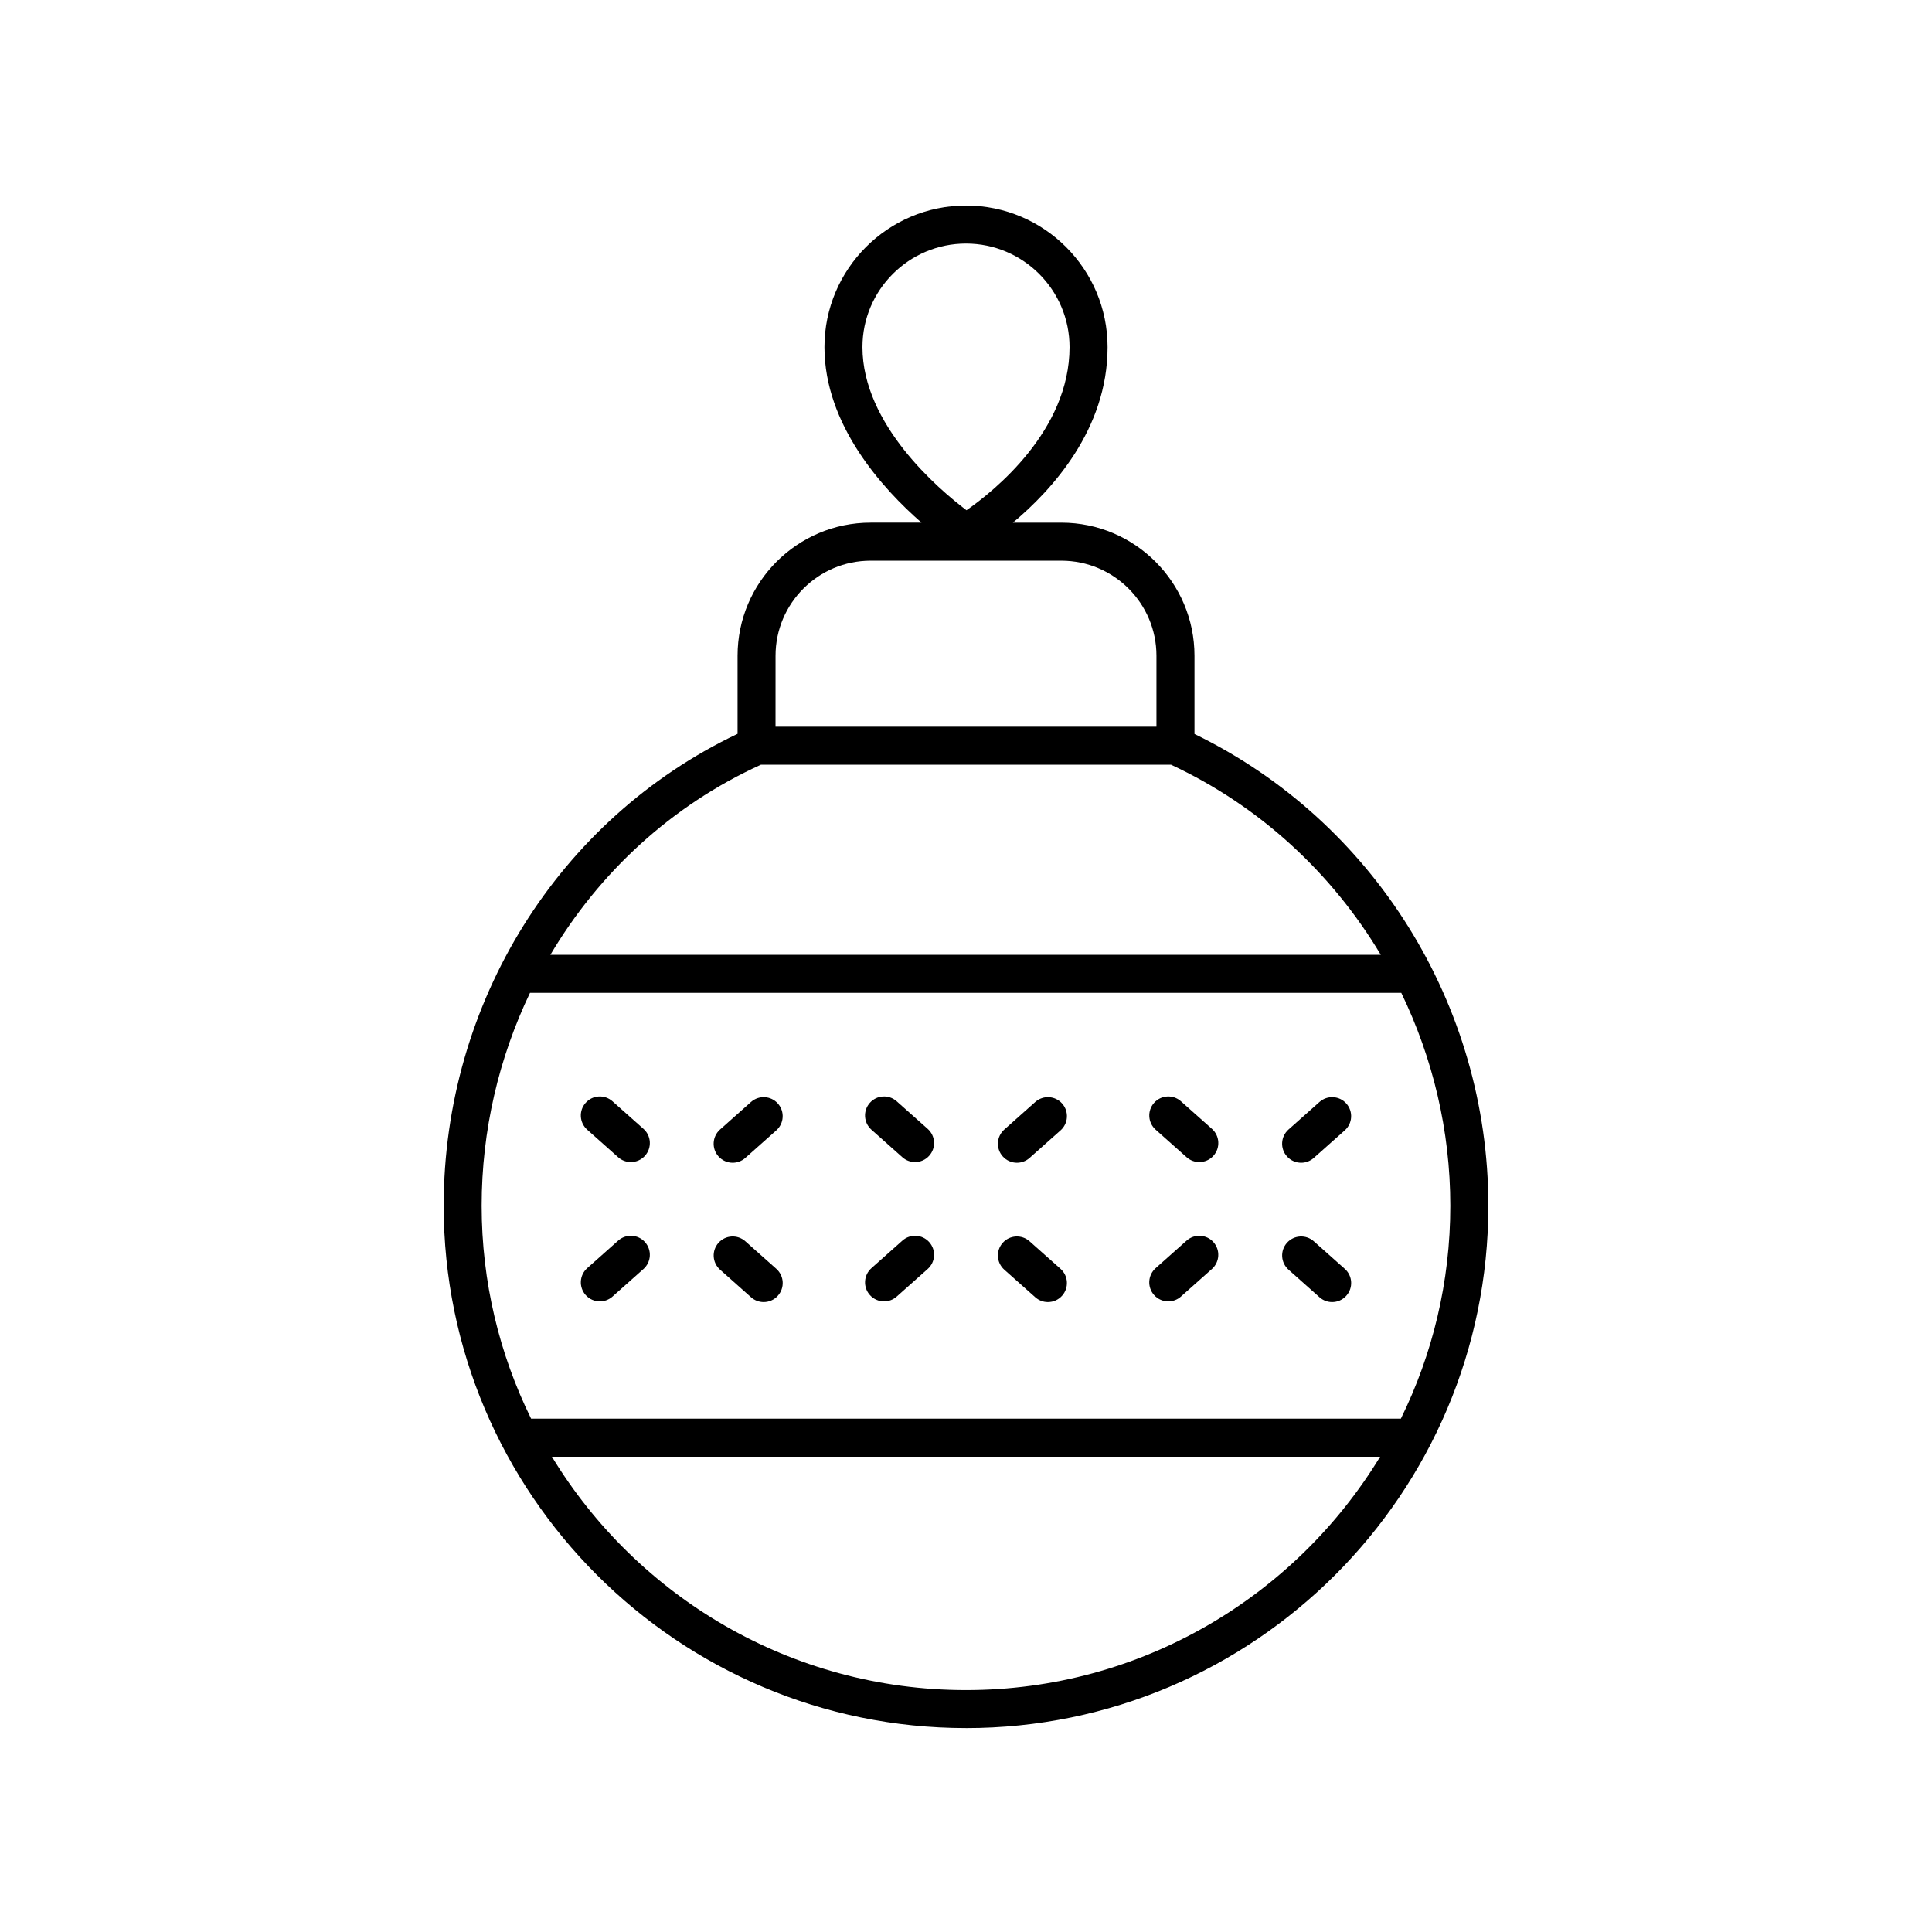<?xml version="1.0" encoding="UTF-8"?>
<!-- Uploaded to: ICON Repo, www.svgrepo.com, Generator: ICON Repo Mixer Tools -->
<svg fill="#000000" width="800px" height="800px" version="1.1" viewBox="144 144 512 512" xmlns="http://www.w3.org/2000/svg">
 <g>
  <path d="m400 601.96c76.328 0 138.43-62.098 138.43-138.43 0-53.336-30.488-102-77.879-125.02v-20.734c0-19.445-15.82-35.266-35.266-35.266h-12.859c10.355-8.645 25.094-24.746 25.094-46.52 0-20.691-16.832-37.52-37.516-37.52-20.688 0-37.516 16.832-37.516 37.516 0 20.637 15.41 37.523 25.719 46.52h-13.48c-19.445 0-35.266 15.82-35.266 35.266v20.703c-47.395 22.535-77.879 71.207-77.879 125.05-0.008 76.332 62.09 138.43 138.42 138.43zm-27.441-365.97c0-15.133 12.309-27.441 27.441-27.441s27.441 12.309 27.441 27.441c0 22.129-19.949 38.094-27.312 43.23-7.363-5.562-27.57-22.711-27.57-43.23zm27.441 355.9c-46.445 0-87.207-24.797-109.74-61.848h219.49c-22.539 37.047-63.301 61.848-109.75 61.848zm-50.473-274.11c0-13.891 11.301-25.191 25.191-25.191h50.562c13.891 0 25.191 11.301 25.191 25.191v18.801l-100.95-0.004zm-3.875 28.875h108.68c23.547 10.973 42.668 28.75 55.594 50.383h-220.07c12.926-21.82 32.125-39.617 55.801-50.383zm-61.195 60.461h230.9c8.348 17.27 12.992 36.48 12.992 56.422 0 20.238-4.723 39.383-13.102 56.426h-230.5c-8.379-17.043-13.102-36.188-13.102-56.426 0-20 4.574-39.207 12.809-56.422z"/>
  <path d="m453.61 488.88c1.191 0 2.387-0.422 3.344-1.273l8.215-7.309c2.078-1.852 2.266-5.031 0.414-7.113-1.844-2.078-5.035-2.266-7.113-0.414l-8.215 7.309c-2.078 1.852-2.266 5.031-0.414 7.113 0.996 1.117 2.379 1.688 3.769 1.688z"/>
  <path d="m493.69 487.79c0.961 0.855 2.156 1.273 3.344 1.273 1.391 0 2.773-0.57 3.766-1.691 1.852-2.078 1.664-5.262-0.414-7.113l-8.215-7.309c-2.082-1.852-5.266-1.664-7.113 0.414-1.852 2.078-1.664 5.262 0.414 7.113z"/>
  <path d="m488.82 452.14c1.191 0 2.387-0.422 3.344-1.273l8.215-7.309c2.078-1.852 2.266-5.031 0.414-7.113-1.844-2.078-5.031-2.262-7.113-0.414l-8.215 7.309c-2.078 1.852-2.266 5.031-0.414 7.113 1 1.117 2.383 1.688 3.769 1.688z"/>
  <path d="m458.48 450.69c0.961 0.855 2.156 1.273 3.344 1.273 1.391 0 2.773-0.57 3.766-1.691 1.852-2.078 1.664-5.262-0.414-7.113l-8.215-7.309c-2.082-1.852-5.269-1.664-7.113 0.414-1.852 2.078-1.664 5.262 0.414 7.113z"/>
  <path d="m378.29 488.88c1.191 0 2.387-0.422 3.344-1.273l8.215-7.309c2.078-1.852 2.266-5.031 0.414-7.113-1.844-2.078-5.031-2.266-7.113-0.414l-8.215 7.309c-2.078 1.852-2.266 5.031-0.414 7.113 1 1.117 2.383 1.688 3.769 1.688z"/>
  <path d="m418.36 487.79c0.961 0.855 2.156 1.273 3.344 1.273 1.391 0 2.773-0.57 3.766-1.691 1.852-2.078 1.664-5.262-0.414-7.113l-8.215-7.309c-2.078-1.852-5.266-1.664-7.113 0.414-1.852 2.078-1.664 5.262 0.414 7.113z"/>
  <path d="m413.5 452.14c1.191 0 2.387-0.422 3.344-1.273l8.215-7.309c2.078-1.852 2.266-5.031 0.414-7.113-1.844-2.078-5.031-2.262-7.113-0.414l-8.215 7.309c-2.078 1.852-2.266 5.031-0.414 7.113 0.996 1.117 2.379 1.688 3.769 1.688z"/>
  <path d="m383.15 450.69c0.961 0.855 2.156 1.273 3.344 1.273 1.391 0 2.773-0.57 3.766-1.691 1.852-2.078 1.664-5.262-0.414-7.113l-8.215-7.309c-2.082-1.852-5.269-1.664-7.113 0.414-1.852 2.078-1.664 5.262 0.414 7.113z"/>
  <path d="m307.83 472.77-8.215 7.309c-2.078 1.852-2.266 5.031-0.414 7.113 0.992 1.121 2.375 1.691 3.766 1.691 1.191 0 2.387-0.422 3.344-1.273l8.215-7.309c2.078-1.852 2.266-5.031 0.414-7.113-1.84-2.082-5.031-2.269-7.109-0.418z"/>
  <path d="m343.04 487.79c0.961 0.855 2.156 1.273 3.344 1.273 1.391 0 2.773-0.57 3.766-1.691 1.852-2.078 1.664-5.262-0.414-7.113l-8.215-7.309c-2.078-1.852-5.266-1.664-7.113 0.414-1.852 2.078-1.664 5.262 0.414 7.113z"/>
  <path d="m338.17 452.14c1.191 0 2.387-0.422 3.344-1.273l8.215-7.309c2.078-1.852 2.266-5.031 0.414-7.113-1.844-2.078-5.031-2.262-7.113-0.414l-8.215 7.309c-2.078 1.852-2.266 5.031-0.414 7.113 1 1.117 2.383 1.688 3.769 1.688z"/>
  <path d="m307.83 450.69c0.961 0.855 2.156 1.273 3.344 1.273 1.391 0 2.773-0.57 3.766-1.691 1.852-2.078 1.664-5.262-0.414-7.113l-8.215-7.309c-2.082-1.852-5.269-1.664-7.113 0.414-1.852 2.078-1.664 5.262 0.414 7.113z"/>
 </g>
</svg>